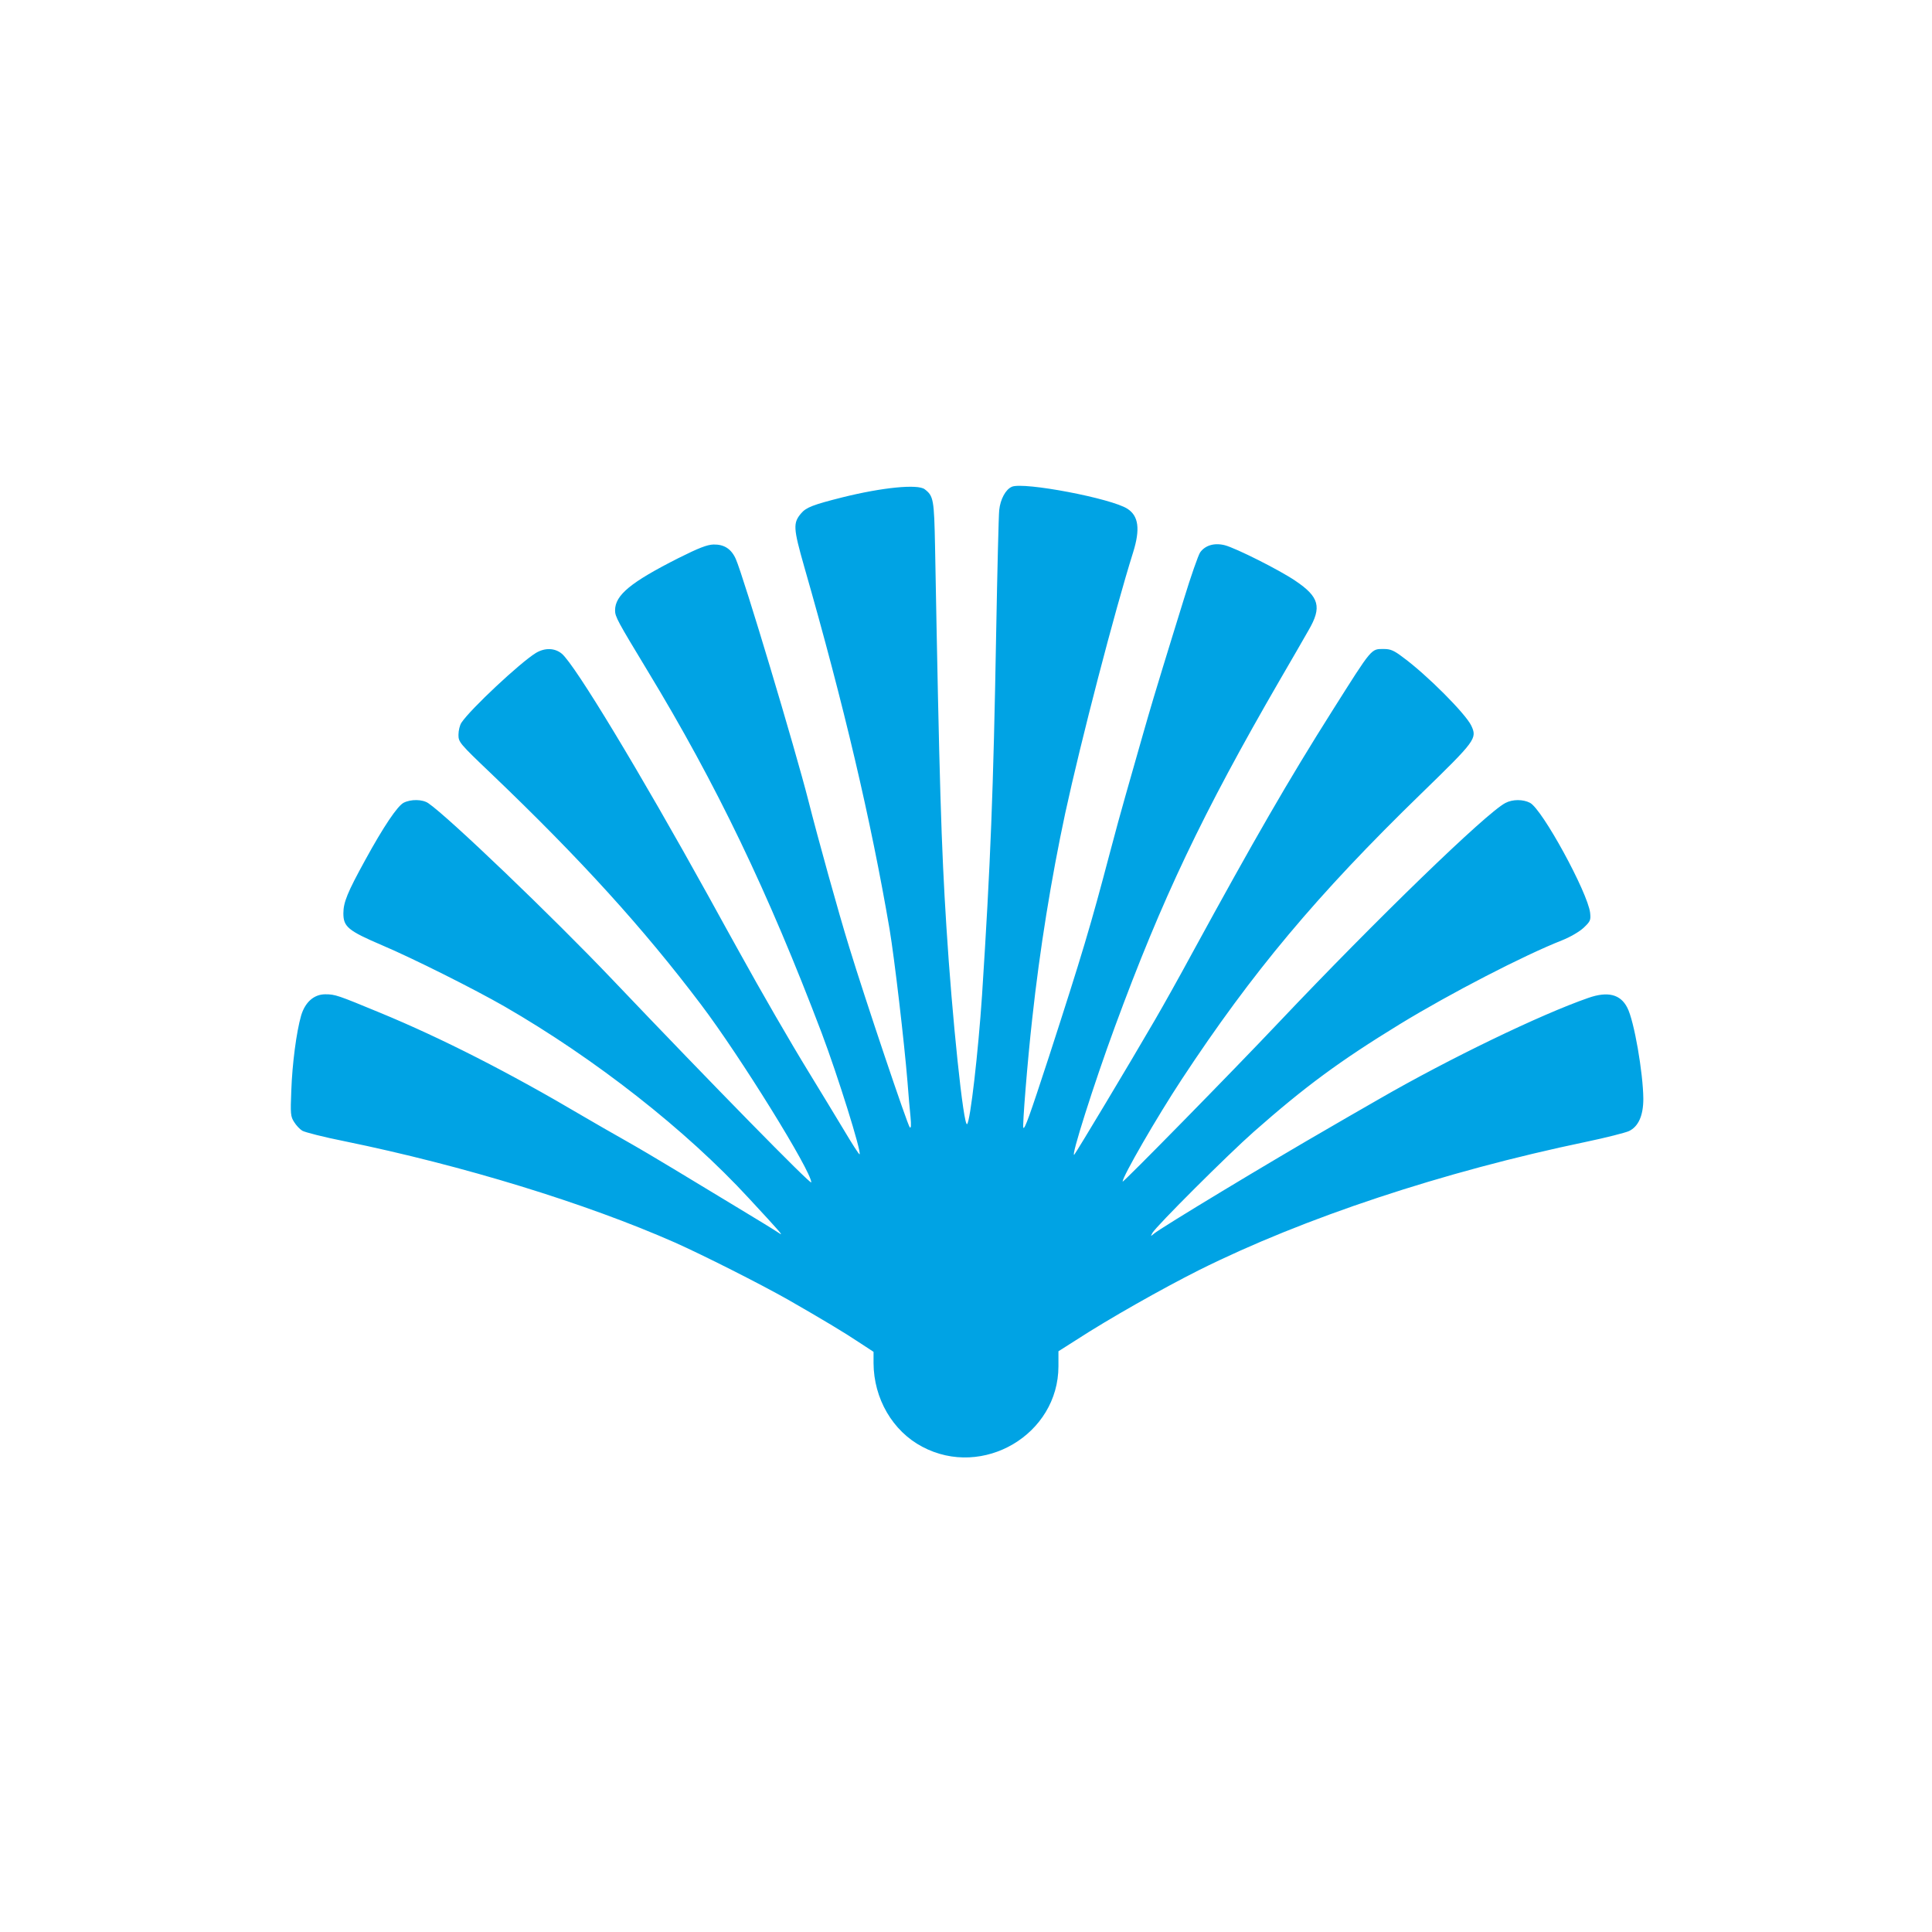 <?xml version="1.0" standalone="no"?>
<!DOCTYPE svg PUBLIC "-//W3C//DTD SVG 20010904//EN"
 "http://www.w3.org/TR/2001/REC-SVG-20010904/DTD/svg10.dtd">
<svg version="1.0" xmlns="http://www.w3.org/2000/svg"
 width="1024pt" height="1024pt" viewBox="0 0 1024 1024"
 preserveAspectRatio="xMidYMid meet">

<g transform="translate(0,1024) scale(0.1,-0.1)"
fill="#00a3e4" stroke="none">
<path d="M5363 7660 c-33 -14 -61 -66 -67 -124 -3 -28 -10 -319 -16 -646 -15
-848 -30 -1227 -75 -1925 -20 -300 -62 -666 -79 -683 -19 -18 -80 567 -110
1048 -27 427 -37 752 -60 2013 -5 250 -8 268 -55 304 -37 28 -223 10 -436 -43
-155 -39 -192 -53 -219 -85 -43 -51 -42 -77 17 -284 210 -732 353 -1341 452
-1920 26 -156 78 -600 95 -810 5 -66 12 -149 16 -185 4 -44 3 -62 -4 -55 -12
12 -237 680 -321 955 -57 184 -166 578 -216 775 -69 272 -345 1192 -385 1282
-24 54 -62 78 -118 77 -34 -1 -78 -18 -186 -72 -253 -128 -336 -196 -336 -277
0 -34 13 -57 172 -320 366 -603 639 -1172 923 -1920 86 -228 212 -631 201
-643 -3 -2 -40 56 -84 130 -44 73 -127 210 -184 303 -100 163 -252 426 -370
640 -31 55 -104 188 -163 295 -364 658 -707 1226 -777 1285 -37 31 -90 33
-138 4 -83 -51 -346 -297 -394 -369 -9 -13 -16 -42 -16 -65 0 -38 5 -45 173
-205 474 -453 807 -820 1113 -1225 206 -272 584 -882 584 -942 0 -16 -518 512
-1056 1077 -315 331 -868 861 -974 933 -31 21 -92 22 -131 2 -33 -18 -105
-124 -203 -303 -94 -171 -116 -224 -116 -283 0 -71 25 -92 205 -169 163 -69
490 -233 650 -325 480 -277 961 -654 1295 -1017 175 -189 188 -204 155 -181
-16 11 -115 72 -220 135 -104 63 -255 154 -334 202 -79 48 -196 117 -260 153
-64 36 -163 93 -221 127 -391 231 -748 413 -1075 548 -225 93 -238 98 -291 98
-60 0 -107 -42 -128 -113 -25 -87 -47 -255 -52 -397 -5 -123 -4 -138 15 -167
11 -18 30 -38 43 -46 13 -8 114 -34 225 -56 629 -129 1277 -328 1751 -537 150
-67 449 -218 596 -301 180 -103 305 -178 378 -227 l78 -51 0 -60 c1 -188 101
-360 258 -443 322 -171 722 65 722 427 l0 79 93 59 c172 112 457 273 652 371
555 277 1294 522 2052 680 105 22 207 48 227 57 50 24 76 82 76 171 -1 137
-49 415 -85 483 -36 71 -103 88 -206 52 -254 -88 -740 -323 -1109 -536 -113
-65 -230 -132 -260 -150 -313 -180 -898 -533 -934 -564 -18 -15 -18 -15 -8 4
19 35 402 417 537 536 271 239 455 375 775 571 267 163 656 364 859 444 43 17
91 45 114 66 37 35 39 41 35 80 -13 108 -254 550 -319 583 -37 19 -92 19 -130
-1 -101 -52 -684 -617 -1202 -1164 -242 -256 -827 -852 -827 -843 0 27 181
341 314 543 372 565 716 977 1270 1515 288 280 296 291 264 359 -30 63 -236
270 -362 362 -47 36 -66 44 -100 44 -70 0 -60 12 -273 -325 -234 -370 -416
-686 -743 -1285 -67 -124 -156 -283 -198 -355 -135 -233 -418 -704 -428 -715
-22 -22 104 376 216 680 248 674 464 1129 873 1835 61 105 130 224 153 265 71
122 57 176 -71 262 -84 57 -313 172 -373 188 -55 14 -104 0 -131 -38 -10 -15
-49 -126 -86 -247 -37 -121 -88 -283 -111 -360 -24 -77 -71 -234 -104 -350
-33 -115 -75 -264 -94 -330 -19 -66 -58 -208 -86 -315 -98 -372 -143 -524
-321 -1073 -103 -315 -127 -382 -135 -375 -6 6 22 355 47 578 40 368 101 744
175 1090 83 383 262 1071 360 1383 38 122 29 192 -30 230 -83 55 -551 144
-613 117z"/>
</g>
</svg>
